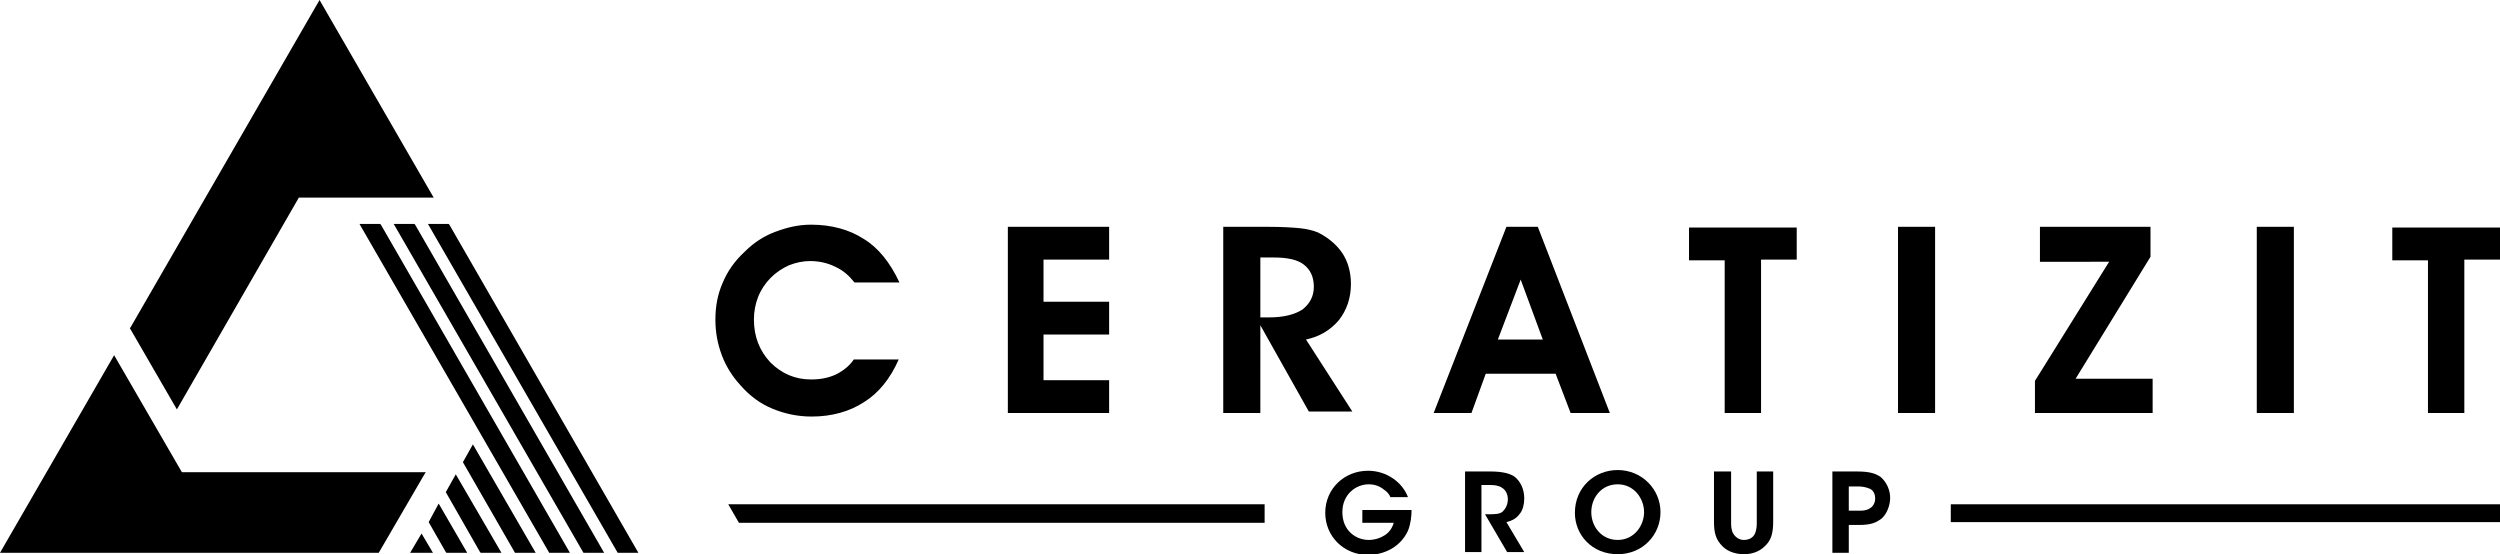 <?xml version="1.0" encoding="utf-8"?>
<!-- Generator: Adobe Illustrator 24.3.0, SVG Export Plug-In . SVG Version: 6.00 Build 0)  -->
<svg version="1.1" id="Ebene_1" xmlns="http://www.w3.org/2000/svg" xmlns:xlink="http://www.w3.org/1999/xlink" x="0px" y="0px"
	 viewBox="0 0 350.5 77.7" style="enable-background:new 0 0 350.5 77.7;" xml:space="preserve">
<polygon points="60,31.4 86.6,77.5 89.5,77.5 63,31.5 62.9,31.4 "/>
<polygon points="55.2,31.4 81.8,77.5 84.7,77.5 58.2,31.5 58.1,31.4 "/>
<polygon points="50.4,31.4 77,77.5 79.9,77.5 53.4,31.5 53.3,31.4 "/>
<polygon points="64.9,64.8 72.2,77.5 75.1,77.5 66.3,62.3 "/>
<polygon points="62.5,69 67.3,77.4 67.4,77.5 70.3,77.5 63.9,66.5 "/>
<polygon points="60.1,73.2 62.5,77.4 62.6,77.5 65.5,77.5 61.5,70.6 "/>
<polygon points="57.5,77.5 60.7,77.5 59.1,74.8 "/>
<polygon points="0,77.5 53.1,77.5 59.5,66.5 59.7,66.2 25.5,66.2 16,49.8 "/>
<polygon points="44.8,0 18.3,45.9 18.2,46 24.8,57.4 41.9,27.7 60.8,27.7 "/>
<g>
	<path d="M350.5,31.8v4.6h-5v21.5h-5.1V36.5h-5v-4.6H350.5z M316.4,31.8h5.2v26.1h-5.2V31.8z M301.8,57.9h-16.5v-4.5l10.4-16.7H286
		v-4.9h15.5V36L291,53.1h10.8V57.9z M266.1,31.8h5.2v26.1h-5.2V31.8z M251.9,31.8v4.6h-5v21.5h-5.1V36.5h-5v-4.6H251.9z M208.3,52.4
		l-2,5.5h-5.3l10.2-26.1h4.4l10.1,26.1h-5.5l-2.1-5.5H208.3z M216.3,47.6l-3.1-8.4l-3.2,8.4H216.3z M176.7,57.9h-5.2V31.8h6.3
		c2,0,3.5,0.1,4.5,0.2c0.9,0.1,1.8,0.3,2.5,0.6c1.4,0.7,2.6,1.7,3.4,2.9c0.8,1.2,1.2,2.7,1.2,4.3c0,2-0.6,3.7-1.7,5.1
		c-1.2,1.4-2.7,2.3-4.6,2.7l6.5,10.1h-6.1l-6.8-12.1V57.9z M176.7,44.5h1.2c2.1,0,3.6-0.4,4.7-1.1c1-0.8,1.6-1.8,1.6-3.2
		c0-1.4-0.5-2.4-1.4-3.1c-0.9-0.7-2.3-1-4.2-1h-1.9V44.5z M155.5,57.9h-14.2V31.8h14.2v4.6h-9.2v5.9h9.2v4.6h-9.2v6.4h9.2V57.9z
		 M126.1,39.6h-6.3c-0.8-1-1.6-1.7-2.7-2.2c-1-0.5-2.2-0.8-3.5-0.8c-1,0-2,0.2-3,0.6c-0.9,0.4-1.8,1-2.5,1.7
		c-0.8,0.8-1.4,1.7-1.8,2.7c-0.4,1-0.6,2.1-0.6,3.2c0,2.4,0.8,4.4,2.3,6c1.6,1.6,3.5,2.4,5.7,2.4c1.3,0,2.4-0.2,3.5-0.7
		c1-0.5,1.9-1.2,2.5-2.1h6.3c-1.2,2.7-2.8,4.7-4.9,6c-2,1.3-4.5,2-7.3,2c-2,0-3.8-0.4-5.5-1.1c-1.7-0.7-3.2-1.8-4.5-3.3
		c-1.1-1.2-2-2.6-2.6-4.2c-0.6-1.6-0.9-3.2-0.9-5c0-1.8,0.3-3.5,1-5.1c0.7-1.7,1.7-3.1,3.1-4.4c1.3-1.3,2.7-2.2,4.3-2.8
		c1.6-0.6,3.2-1,5-1c2.9,0,5.4,0.7,7.4,2C123.1,34.7,124.8,36.8,126.1,39.6"/>
	<path d="M194.9,69.6c-0.2-0.4-0.5-0.7-0.8-0.9c-0.6-0.5-1.3-0.8-2.2-0.8c-1.8,0-3.7,1.4-3.7,3.9c0,2.6,1.9,3.9,3.7,3.9
		c0.9,0,1.7-0.3,2.3-0.7c0.6-0.4,1-1,1.2-1.7H191v-1.8h6.9c0,0.8-0.1,1.9-0.5,2.9c-1.1,2.4-3.5,3.4-5.6,3.4c-3.4,0-6-2.6-6-5.9
		c0-3.4,2.7-5.9,6-5.9c2.6,0,4.8,1.6,5.6,3.7H194.9z"/>
	<path d="M205.5,66.1h3.4c1.8,0,2.8,0.3,3.4,0.7c0.9,0.7,1.4,1.8,1.4,3.1c0,0.8-0.2,1.6-0.6,2.1c-0.5,0.7-1.1,1-1.9,1.2l2.5,4.2
		h-2.4l-3.1-5.3h0.5c0.8,0,1.6,0,2-0.4c0.4-0.4,0.7-1,0.7-1.7c0-0.7-0.3-1.3-0.8-1.6c-0.4-0.3-1-0.4-1.6-0.4h-1.3v9.4h-2.3V66.1z"/>
	<path d="M223.1,71.8c0,2.1,1.5,3.9,3.7,3.9c2.3,0,3.7-2,3.7-3.9c0-1.9-1.4-3.9-3.7-3.9C224.5,67.9,223.1,69.8,223.1,71.8
		L223.1,71.8z M220.8,71.9c0-3.6,2.8-6,6-6c3.4,0,6,2.7,6,5.9c0,3.2-2.5,5.9-6,5.9C223.2,77.7,220.8,75,220.8,71.9L220.8,71.9z"/>
	<path d="M242.7,66.1v7c0,0.6,0,1.2,0.3,1.7c0.3,0.5,0.8,0.9,1.5,0.9c0.8,0,1.3-0.4,1.5-0.8c0.3-0.6,0.3-1.2,0.3-1.8v-7h2.3v7
		c0,1.7-0.3,2.7-1.2,3.5c-0.7,0.7-1.7,1.1-2.9,1.1c-0.8,0-2.1-0.2-3-1.1c-1-1-1.2-2-1.2-3.5v-7H242.7z"/>
	<path d="M259.2,71.6h1.4c0.5,0,1,0,1.5-0.3c0.4-0.2,0.8-0.7,0.8-1.4c0-0.7-0.3-1.2-0.8-1.4c-0.5-0.2-1-0.3-1.6-0.3h-1.3V71.6z
		 M260.3,66.1c1.9,0,2.7,0.3,3.4,0.8c0.8,0.7,1.3,1.8,1.3,2.9c0,1.1-0.5,2.3-1.2,2.9c-0.8,0.6-1.5,0.9-3.2,0.9h-1.4v3.9h-2.3V66.1
		H260.3z"/>
	<rect x="273.5" y="70.7" width="77" height="2.5"/>
	<polygon points="177.3,70.7 102.1,70.7 103.6,73.3 177.3,73.3 	"/>
</g>
</svg>
